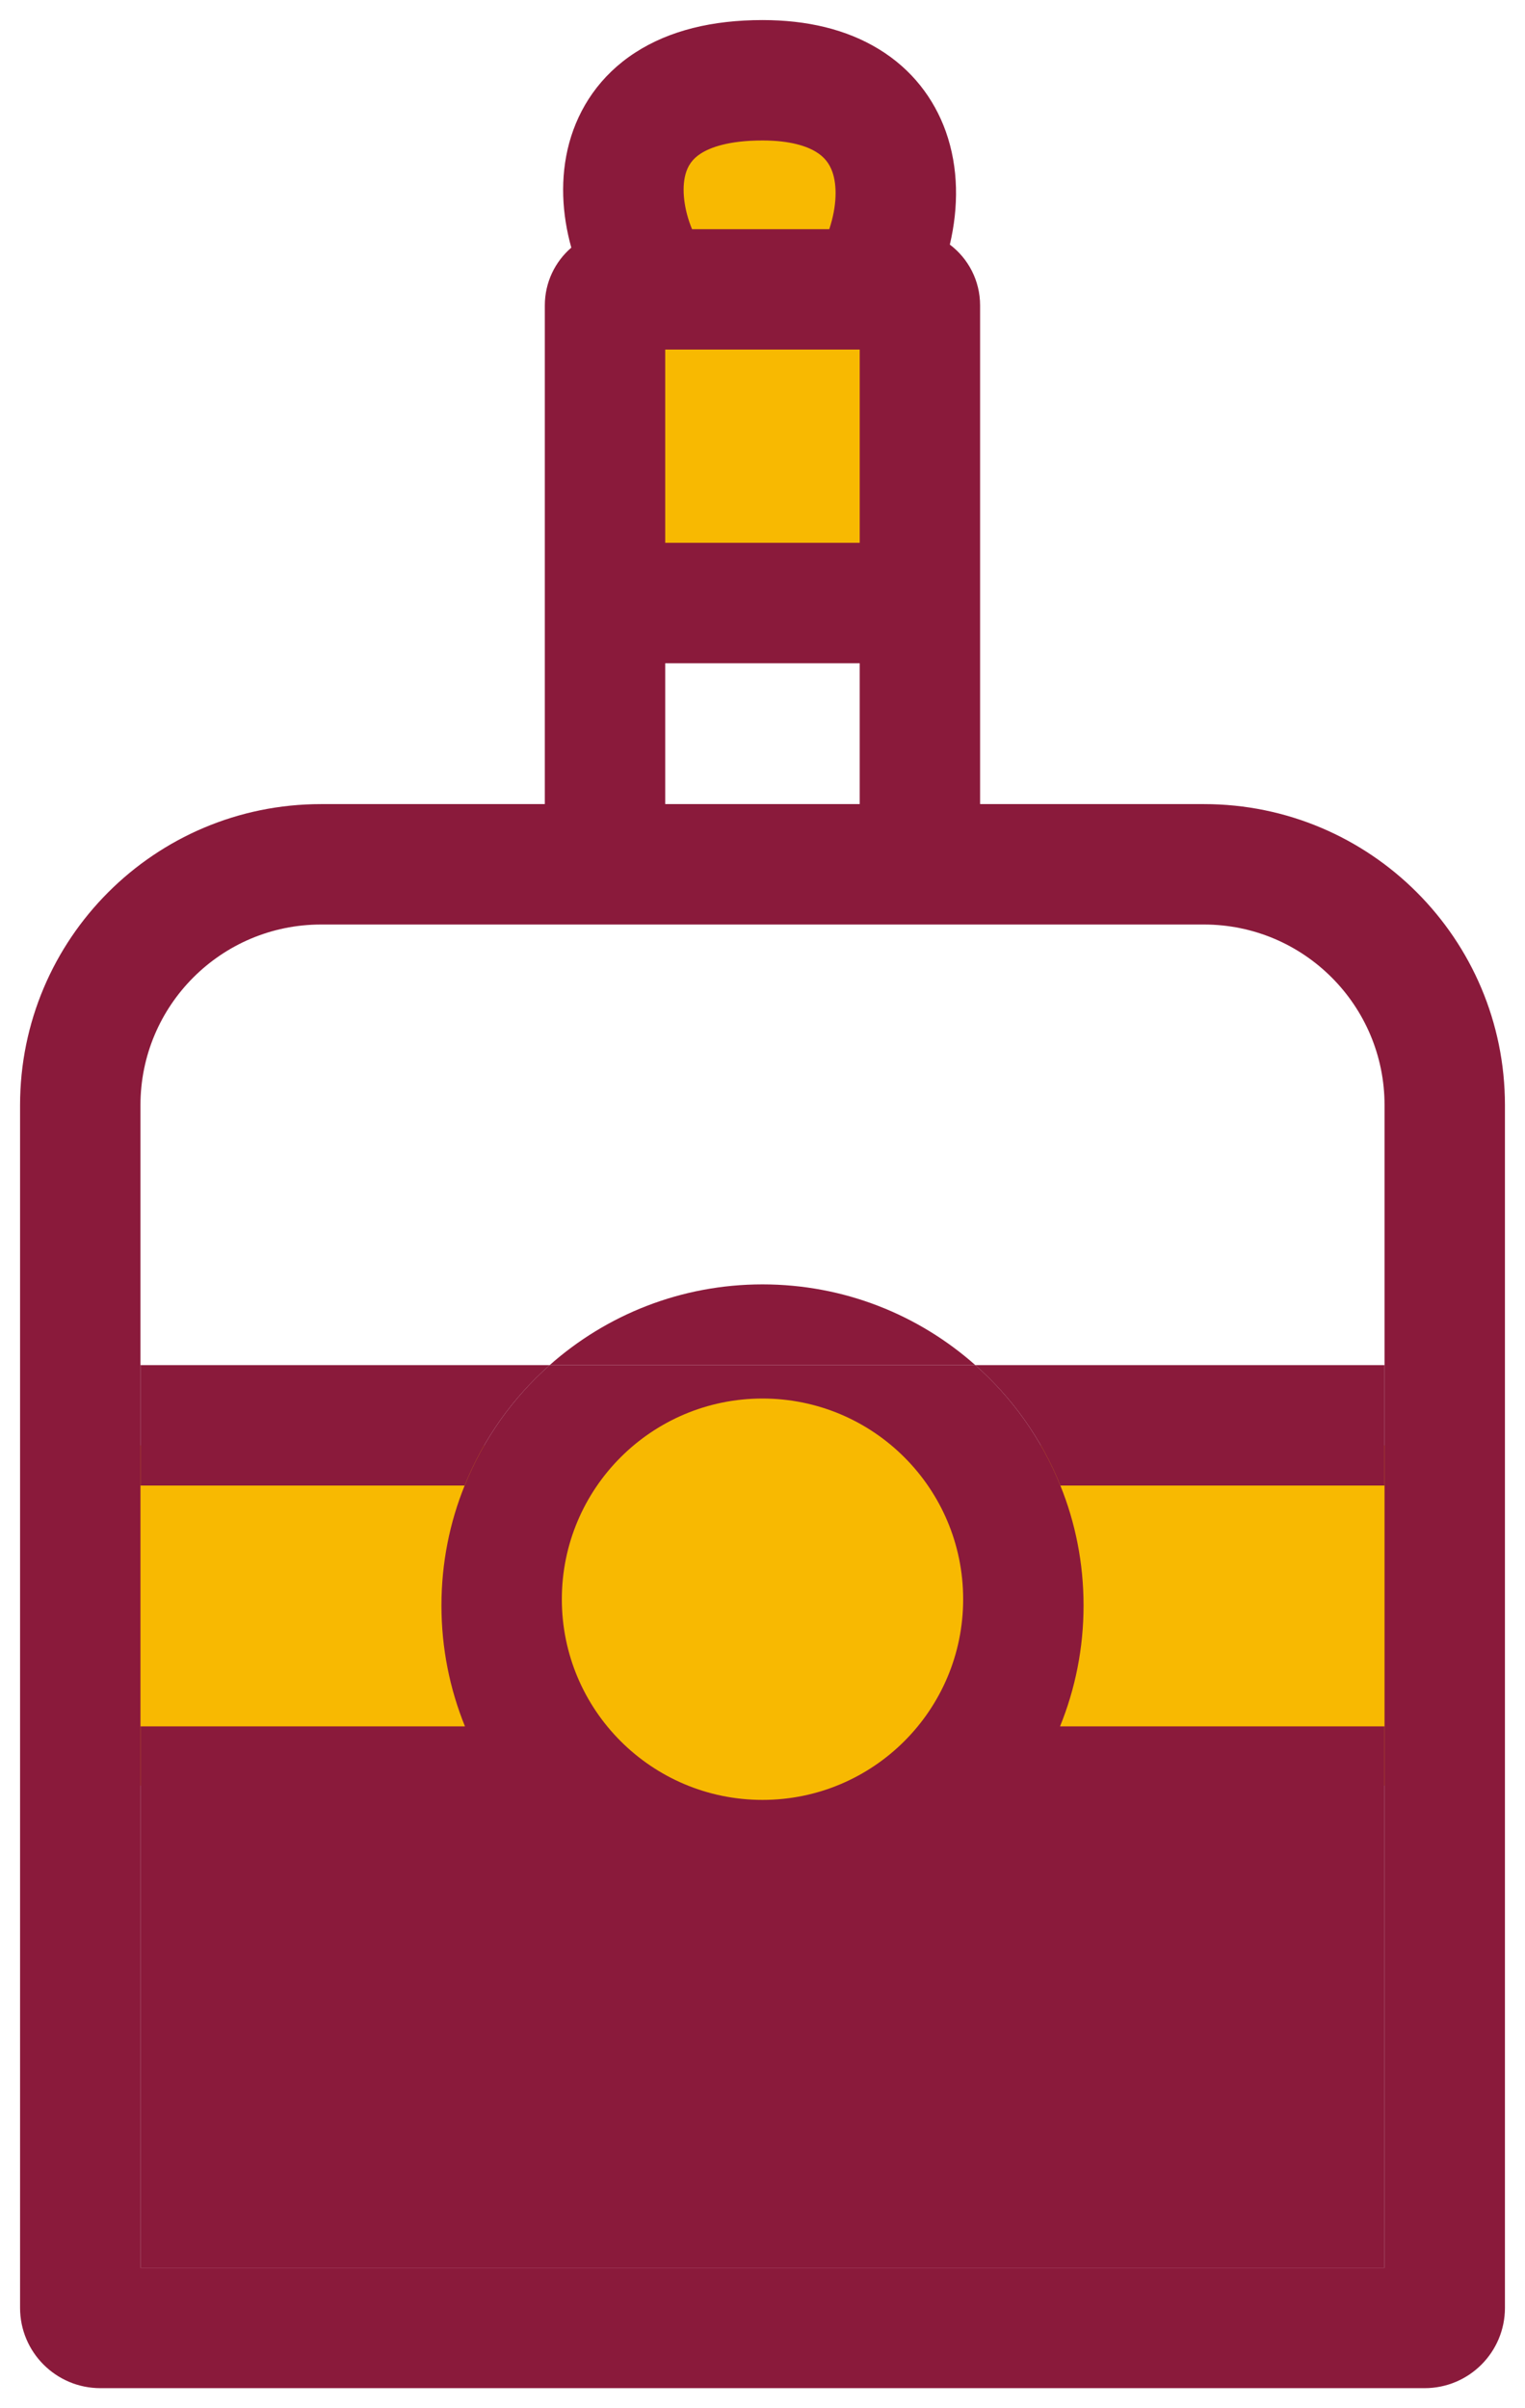 <svg width="19" height="30" viewBox="0 0 19 30" fill="none" xmlns="http://www.w3.org/2000/svg">
    <rect x="1.437" y="18.006" width="16.152" height="4.238" fill="#F8B901"/>
    <rect x="7.662" y="1.509" width="3.702" height="6.083" fill="#F8B901"/>
    <path fill-rule="evenodd" clip-rule="evenodd"
          d="M8.622 2.855H10.332C10.428 2.566 10.43 2.308 10.37 2.14C10.333 2.037 10.272 1.956 10.167 1.892C10.054 1.823 9.85 1.75 9.5 1.75C9.076 1.75 8.846 1.838 8.729 1.914C8.624 1.982 8.569 2.066 8.54 2.173C8.491 2.356 8.522 2.613 8.622 2.855ZM11.834 3.047C11.943 2.584 11.946 2.094 11.783 1.636C11.636 1.226 11.361 0.863 10.949 0.612C10.545 0.365 10.053 0.25 9.5 0.25C8.878 0.25 8.34 0.379 7.913 0.656C7.475 0.94 7.211 1.345 7.092 1.78C6.974 2.217 7.002 2.67 7.118 3.085C6.916 3.259 6.788 3.517 6.788 3.805V10.017H4C1.929 10.017 0.25 11.696 0.25 13.767V28.75C0.25 29.302 0.698 29.75 1.25 29.75H17.75C18.302 29.75 18.75 29.302 18.75 28.75V13.767C18.75 11.696 17.071 10.017 15 10.017H12.211V3.805C12.211 3.495 12.063 3.22 11.834 3.047ZM10.711 10.017V8.262H8.288V10.017H10.711ZM8.288 6.762H10.711V4.355H8.288V6.762ZM4 11.517C2.757 11.517 1.75 12.525 1.75 13.767V17.006V18.506V21.506V28.25H17.25V21.506V18.506V17.006V13.767C17.25 12.525 16.243 11.517 15 11.517H4Z"
          fill="#8A1A3B"/>
    <path d="M1.75 28.25H17.25V21.506H13.207C13.396 21.041 13.5 20.533 13.5 20C13.5 19.472 13.398 18.967 13.211 18.506C12.978 17.926 12.612 17.413 12.152 17.006H6.848C6.388 17.413 6.022 17.926 5.789 18.506C5.602 18.967 5.5 19.472 5.5 20C5.5 20.533 5.604 21.041 5.793 21.506H1.75V28.25Z"
          fill="#8A1A3B"/>
    <path d="M9.5 16C8.483 16 7.554 16.38 6.848 17.006H12.152C11.446 16.38 10.518 16 9.5 16Z"
          fill="#8A1A3B"/>
    <path d="M12.152 17.006C12.612 17.413 12.978 17.926 13.211 18.506H17.25V17.006H12.152Z" fill="#8A1A3B"/>
    <path d="M6.848 17.006H1.75V18.506H5.789C6.022 17.926 6.388 17.413 6.848 17.006Z" fill="#8A1A3B"/>
    <circle cx="9.5" cy="19.922" r="2.5" fill="#F8B901"/>
</svg>
